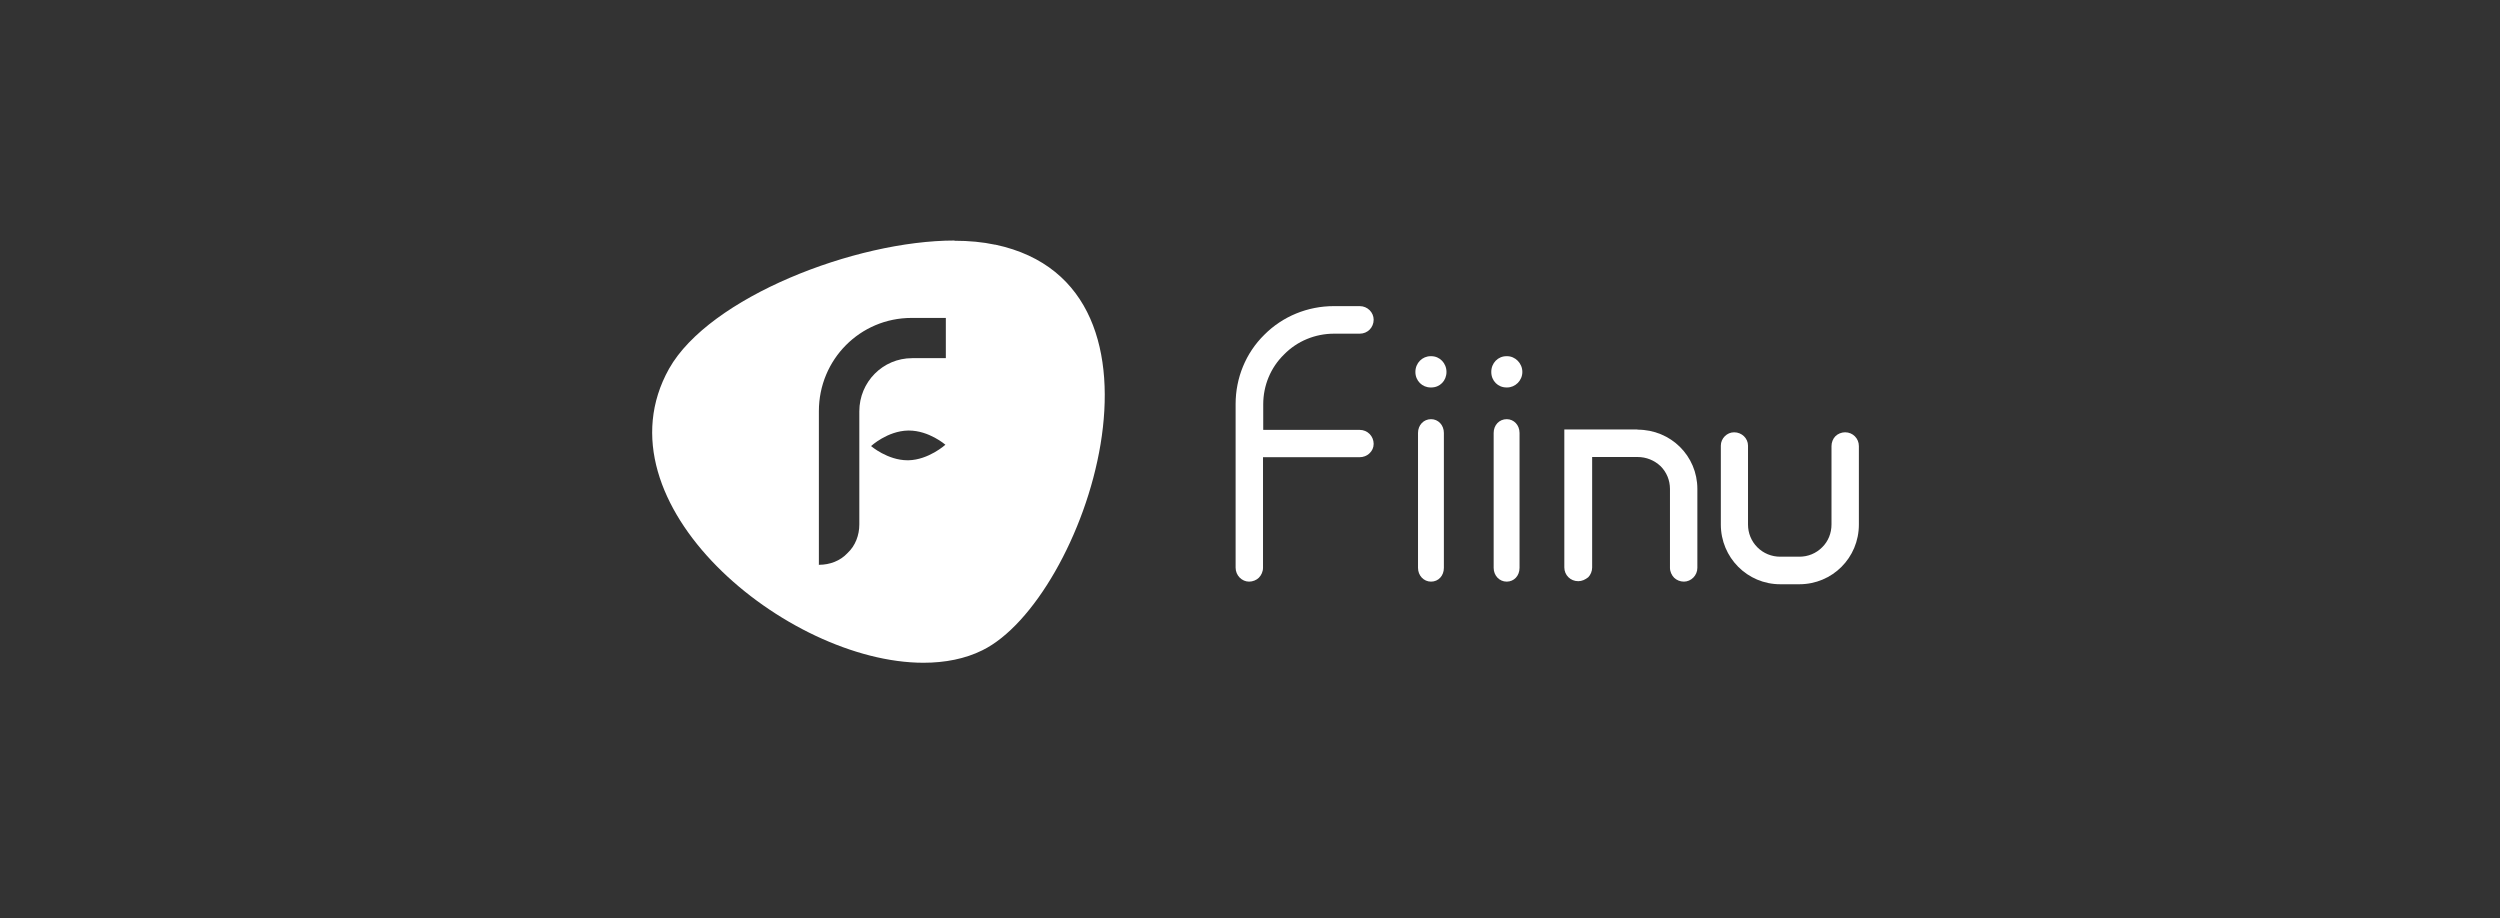 <svg width="147" height="54" viewBox="0 0 147 54" fill="none" xmlns="http://www.w3.org/2000/svg">
<rect x="0" y="0" width="147" height="54" fill="#333333" stroke="none"/>
<path d="M79.94 18H78.432C76.885 18 75.415 18.604 74.342 19.684C73.255 20.751 72.654 22.217 72.654 23.76V33.377C72.654 33.84 73.025 34.2 73.447 34.2C73.664 34.2 73.881 34.11 74.022 33.969C74.163 33.827 74.265 33.609 74.265 33.39V26.884H79.94C80.158 26.884 80.375 26.807 80.528 26.653C80.682 26.511 80.771 26.319 80.771 26.1C80.771 25.65 80.413 25.277 79.953 25.277H74.278V23.773C74.278 22.667 74.712 21.613 75.505 20.841C76.272 20.057 77.333 19.62 78.445 19.62H79.953C80.413 19.62 80.771 19.26 80.771 18.797C80.771 18.373 80.413 18 79.953 18" fill="white"/>
<path d="M84.146 24.647C83.711 24.647 83.379 24.994 83.379 25.457V33.39C83.379 33.84 83.711 34.2 84.146 34.2C84.581 34.2 84.9 33.853 84.9 33.39V25.457C84.9 24.994 84.568 24.647 84.146 24.647Z" fill="white"/>
<path d="M88.594 24.647C88.16 24.647 87.827 24.994 87.827 25.457V33.39C87.827 33.84 88.16 34.2 88.594 34.2C89.029 34.2 89.349 33.853 89.349 33.39V25.457C89.349 24.994 89.016 24.647 88.594 24.647Z" fill="white"/>
<path d="M84.159 20.944H84.12C83.635 20.944 83.225 21.343 83.225 21.87C83.225 22.397 83.635 22.783 84.12 22.783H84.159C84.67 22.783 85.053 22.384 85.053 21.87C85.053 21.356 84.657 20.944 84.159 20.944Z" fill="white"/>
<path d="M88.62 20.944H88.581C88.083 20.944 87.687 21.343 87.687 21.87C87.687 22.397 88.083 22.783 88.581 22.783H88.62C89.093 22.783 89.514 22.384 89.514 21.87C89.514 21.356 89.093 20.944 88.62 20.944Z" fill="white"/>
<path d="M96.277 25.252H91.982V33.364C91.982 33.814 92.34 34.174 92.8 34.174C93.017 34.174 93.209 34.084 93.388 33.943C93.528 33.801 93.618 33.583 93.618 33.377V26.872H96.29C96.801 26.872 97.274 27.064 97.644 27.412C98.002 27.771 98.194 28.247 98.194 28.749V33.39C98.194 33.609 98.296 33.827 98.437 33.969C98.578 34.11 98.795 34.2 99.012 34.2C99.434 34.2 99.805 33.84 99.805 33.39V28.749C99.805 26.807 98.245 25.264 96.29 25.264" fill="white"/>
<path d="M108.484 25.419C108.28 25.419 108.062 25.509 107.922 25.65C107.781 25.791 107.692 26.01 107.692 26.229V30.844C107.692 31.346 107.5 31.834 107.142 32.181C106.784 32.541 106.311 32.734 105.8 32.734H104.675C104.176 32.734 103.691 32.541 103.333 32.181C102.975 31.822 102.783 31.346 102.783 30.844V26.203C102.783 25.779 102.425 25.419 101.965 25.419C101.543 25.419 101.185 25.779 101.185 26.203V30.844C101.185 32.786 102.745 34.354 104.675 34.354H105.8C107.743 34.354 109.302 32.799 109.302 30.844V26.229C109.302 25.779 108.944 25.419 108.497 25.419" fill="white"/>
<path d="M56.127 14.143C50.285 14.143 41.708 17.486 39.343 21.677C34.907 29.597 46.271 38.97 54.299 38.97C55.564 38.97 56.753 38.739 57.763 38.237C63.783 35.28 70.021 16.83 58.53 14.387H58.504C57.788 14.233 56.983 14.156 56.114 14.156M48.15 33.236V24.172C48.15 21.137 50.579 18.694 53.596 18.694H55.615V21.06H53.634C51.908 21.06 50.528 22.462 50.528 24.184V30.844C50.528 31.462 50.298 32.092 49.837 32.516C49.416 32.979 48.789 33.21 48.163 33.21M53.365 27.064C52.189 27.064 51.218 26.229 51.218 26.229C51.218 26.229 52.177 25.341 53.391 25.316H53.442C54.631 25.316 55.59 26.151 55.59 26.151C55.59 26.151 54.605 27.039 53.417 27.064H53.365Z" fill="white"/>
</svg>
